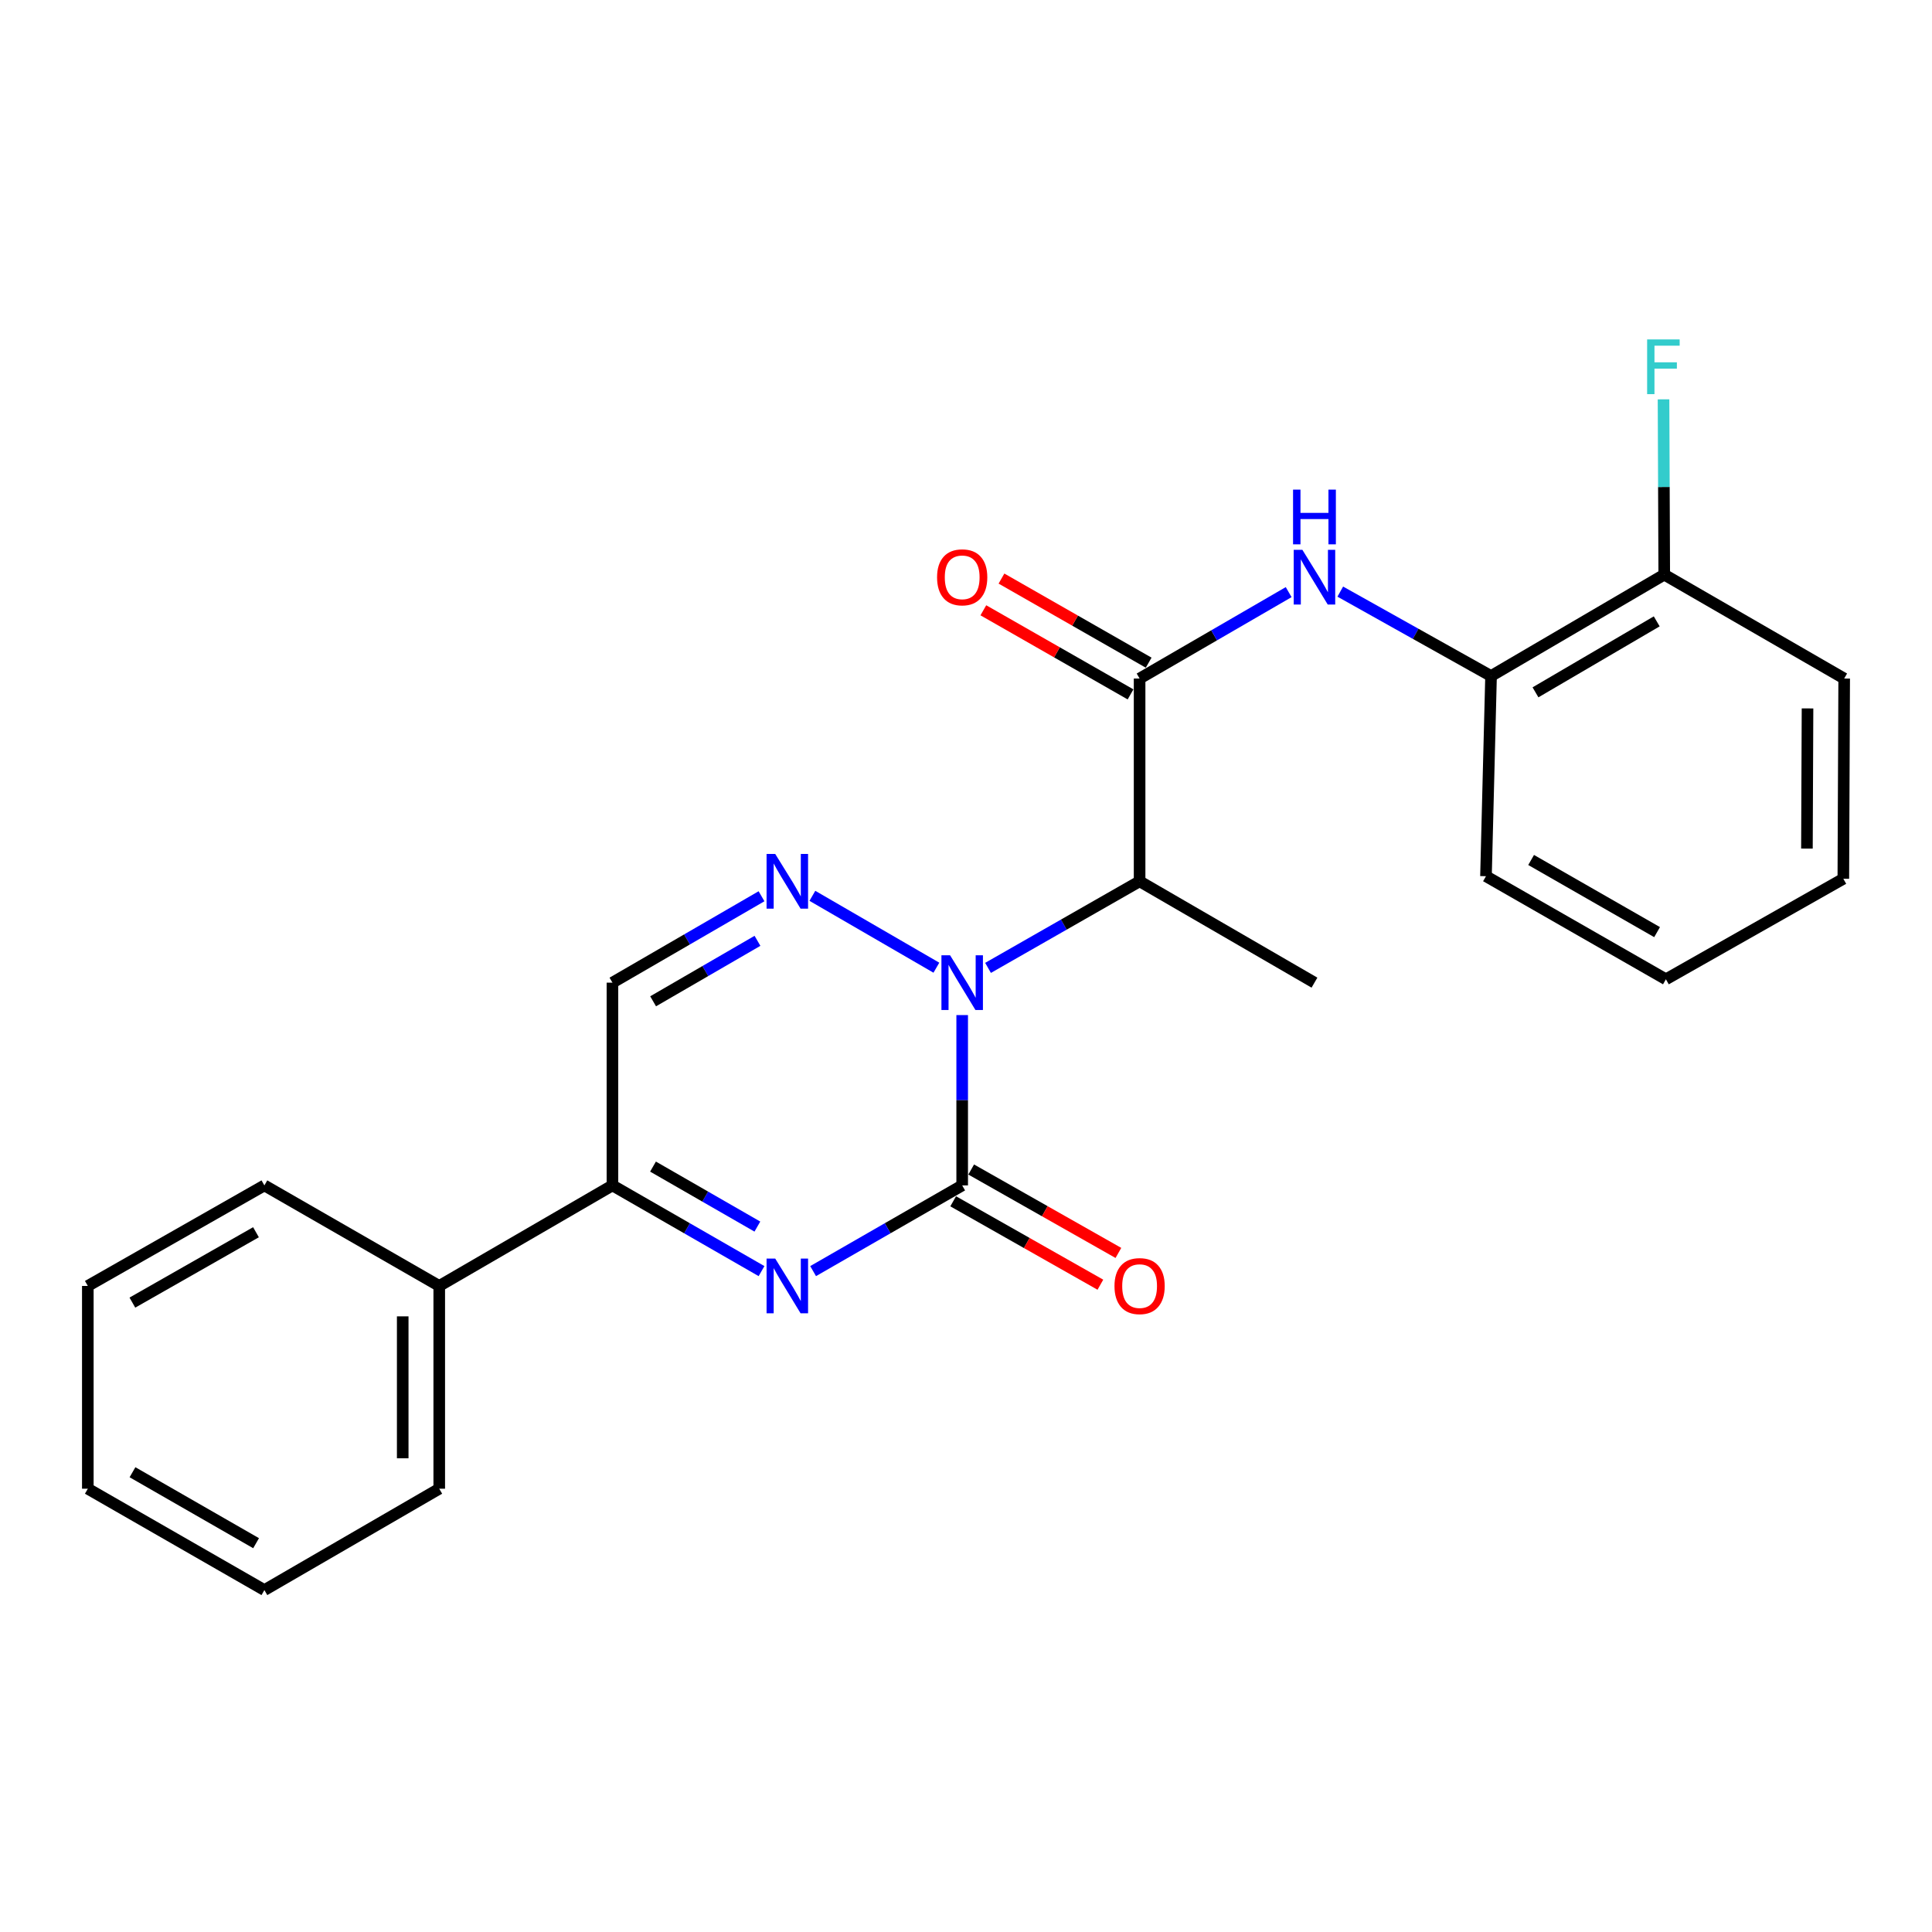 <?xml version='1.0' encoding='iso-8859-1'?>
<svg version='1.1' baseProfile='full'
              xmlns='http://www.w3.org/2000/svg'
                      xmlns:rdkit='http://www.rdkit.org/xml'
                      xmlns:xlink='http://www.w3.org/1999/xlink'
                  xml:space='preserve'
width='1000px' height='1000px' viewBox='0 0 1000 1000'>
<!-- END OF HEADER -->
<rect style='opacity:1.0;fill:#FFFFFF;stroke:none' width='1000' height='1000' x='0' y='0'> </rect>
<path class='bond-0' d='M 498.025,525.405 L 498.025,569.484' style='fill:none;fill-rule:evenodd;stroke:#0000FF;stroke-width:6px;stroke-linecap:butt;stroke-linejoin:miter;stroke-opacity:1' />
<path class='bond-0' d='M 498.025,569.484 L 498.025,613.562' style='fill:none;fill-rule:evenodd;stroke:#000000;stroke-width:6px;stroke-linecap:butt;stroke-linejoin:miter;stroke-opacity:1' />
<path class='bond-2' d='M 484.67,500.88 L 420.487,463.679' style='fill:none;fill-rule:evenodd;stroke:#0000FF;stroke-width:6px;stroke-linecap:butt;stroke-linejoin:miter;stroke-opacity:1' />
<path class='bond-3' d='M 511.409,500.976 L 550.633,478.568' style='fill:none;fill-rule:evenodd;stroke:#0000FF;stroke-width:6px;stroke-linecap:butt;stroke-linejoin:miter;stroke-opacity:1' />
<path class='bond-3' d='M 550.633,478.568 L 589.857,456.161' style='fill:none;fill-rule:evenodd;stroke:#000000;stroke-width:6px;stroke-linecap:butt;stroke-linejoin:miter;stroke-opacity:1' />
<path class='bond-1' d='M 498.025,613.562 L 459.446,635.744' style='fill:none;fill-rule:evenodd;stroke:#000000;stroke-width:6px;stroke-linecap:butt;stroke-linejoin:miter;stroke-opacity:1' />
<path class='bond-1' d='M 459.446,635.744 L 420.867,657.926' style='fill:none;fill-rule:evenodd;stroke:#0000FF;stroke-width:6px;stroke-linecap:butt;stroke-linejoin:miter;stroke-opacity:1' />
<path class='bond-9' d='M 493.364,621.788 L 531.46,643.377' style='fill:none;fill-rule:evenodd;stroke:#000000;stroke-width:6px;stroke-linecap:butt;stroke-linejoin:miter;stroke-opacity:1' />
<path class='bond-9' d='M 531.46,643.377 L 569.557,664.965' style='fill:none;fill-rule:evenodd;stroke:#FF0000;stroke-width:6px;stroke-linecap:butt;stroke-linejoin:miter;stroke-opacity:1' />
<path class='bond-9' d='M 502.686,605.337 L 540.783,626.926' style='fill:none;fill-rule:evenodd;stroke:#000000;stroke-width:6px;stroke-linecap:butt;stroke-linejoin:miter;stroke-opacity:1' />
<path class='bond-9' d='M 540.783,626.926 L 578.879,648.515' style='fill:none;fill-rule:evenodd;stroke:#FF0000;stroke-width:6px;stroke-linecap:butt;stroke-linejoin:miter;stroke-opacity:1' />
<path class='bond-24' d='M 394.167,657.927 L 355.583,635.745' style='fill:none;fill-rule:evenodd;stroke:#0000FF;stroke-width:6px;stroke-linecap:butt;stroke-linejoin:miter;stroke-opacity:1' />
<path class='bond-24' d='M 355.583,635.745 L 316.999,613.562' style='fill:none;fill-rule:evenodd;stroke:#000000;stroke-width:6px;stroke-linecap:butt;stroke-linejoin:miter;stroke-opacity:1' />
<path class='bond-24' d='M 392.016,634.88 L 365.007,619.352' style='fill:none;fill-rule:evenodd;stroke:#0000FF;stroke-width:6px;stroke-linecap:butt;stroke-linejoin:miter;stroke-opacity:1' />
<path class='bond-24' d='M 365.007,619.352 L 337.998,603.825' style='fill:none;fill-rule:evenodd;stroke:#000000;stroke-width:6px;stroke-linecap:butt;stroke-linejoin:miter;stroke-opacity:1' />
<path class='bond-6' d='M 394.162,463.901 L 355.58,486.261' style='fill:none;fill-rule:evenodd;stroke:#0000FF;stroke-width:6px;stroke-linecap:butt;stroke-linejoin:miter;stroke-opacity:1' />
<path class='bond-6' d='M 355.58,486.261 L 316.999,508.621' style='fill:none;fill-rule:evenodd;stroke:#000000;stroke-width:6px;stroke-linecap:butt;stroke-linejoin:miter;stroke-opacity:1' />
<path class='bond-6' d='M 392.069,486.969 L 365.062,502.621' style='fill:none;fill-rule:evenodd;stroke:#0000FF;stroke-width:6px;stroke-linecap:butt;stroke-linejoin:miter;stroke-opacity:1' />
<path class='bond-6' d='M 365.062,502.621 L 338.055,518.273' style='fill:none;fill-rule:evenodd;stroke:#000000;stroke-width:6px;stroke-linecap:butt;stroke-linejoin:miter;stroke-opacity:1' />
<path class='bond-4' d='M 589.857,456.161 L 589.857,351.21' style='fill:none;fill-rule:evenodd;stroke:#000000;stroke-width:6px;stroke-linecap:butt;stroke-linejoin:miter;stroke-opacity:1' />
<path class='bond-14' d='M 589.857,456.161 L 680.364,508.621' style='fill:none;fill-rule:evenodd;stroke:#000000;stroke-width:6px;stroke-linecap:butt;stroke-linejoin:miter;stroke-opacity:1' />
<path class='bond-7' d='M 589.857,351.21 L 628.433,328.846' style='fill:none;fill-rule:evenodd;stroke:#000000;stroke-width:6px;stroke-linecap:butt;stroke-linejoin:miter;stroke-opacity:1' />
<path class='bond-7' d='M 628.433,328.846 L 667.009,306.482' style='fill:none;fill-rule:evenodd;stroke:#0000FF;stroke-width:6px;stroke-linecap:butt;stroke-linejoin:miter;stroke-opacity:1' />
<path class='bond-10' d='M 594.547,343.001 L 556.453,321.235' style='fill:none;fill-rule:evenodd;stroke:#000000;stroke-width:6px;stroke-linecap:butt;stroke-linejoin:miter;stroke-opacity:1' />
<path class='bond-10' d='M 556.453,321.235 L 518.36,299.469' style='fill:none;fill-rule:evenodd;stroke:#FF0000;stroke-width:6px;stroke-linecap:butt;stroke-linejoin:miter;stroke-opacity:1' />
<path class='bond-10' d='M 585.166,359.418 L 547.073,337.652' style='fill:none;fill-rule:evenodd;stroke:#000000;stroke-width:6px;stroke-linecap:butt;stroke-linejoin:miter;stroke-opacity:1' />
<path class='bond-10' d='M 547.073,337.652 L 508.979,315.886' style='fill:none;fill-rule:evenodd;stroke:#FF0000;stroke-width:6px;stroke-linecap:butt;stroke-linejoin:miter;stroke-opacity:1' />
<path class='bond-5' d='M 316.999,613.562 L 316.999,508.621' style='fill:none;fill-rule:evenodd;stroke:#000000;stroke-width:6px;stroke-linecap:butt;stroke-linejoin:miter;stroke-opacity:1' />
<path class='bond-12' d='M 316.999,613.562 L 227.353,665.602' style='fill:none;fill-rule:evenodd;stroke:#000000;stroke-width:6px;stroke-linecap:butt;stroke-linejoin:miter;stroke-opacity:1' />
<path class='bond-8' d='M 693.723,306.217 L 732.744,328.062' style='fill:none;fill-rule:evenodd;stroke:#0000FF;stroke-width:6px;stroke-linecap:butt;stroke-linejoin:miter;stroke-opacity:1' />
<path class='bond-8' d='M 732.744,328.062 L 771.765,349.907' style='fill:none;fill-rule:evenodd;stroke:#000000;stroke-width:6px;stroke-linecap:butt;stroke-linejoin:miter;stroke-opacity:1' />
<path class='bond-11' d='M 771.765,349.907 L 861.411,297.426' style='fill:none;fill-rule:evenodd;stroke:#000000;stroke-width:6px;stroke-linecap:butt;stroke-linejoin:miter;stroke-opacity:1' />
<path class='bond-11' d='M 794.765,358.353 L 857.517,321.616' style='fill:none;fill-rule:evenodd;stroke:#000000;stroke-width:6px;stroke-linecap:butt;stroke-linejoin:miter;stroke-opacity:1' />
<path class='bond-15' d='M 771.765,349.907 L 769.139,453.525' style='fill:none;fill-rule:evenodd;stroke:#000000;stroke-width:6px;stroke-linecap:butt;stroke-linejoin:miter;stroke-opacity:1' />
<path class='bond-13' d='M 861.411,297.426 L 861.225,252.062' style='fill:none;fill-rule:evenodd;stroke:#000000;stroke-width:6px;stroke-linecap:butt;stroke-linejoin:miter;stroke-opacity:1' />
<path class='bond-13' d='M 861.225,252.062 L 861.039,206.698' style='fill:none;fill-rule:evenodd;stroke:#33CCCC;stroke-width:6px;stroke-linecap:butt;stroke-linejoin:miter;stroke-opacity:1' />
<path class='bond-16' d='M 861.411,297.426 L 954.545,351.21' style='fill:none;fill-rule:evenodd;stroke:#000000;stroke-width:6px;stroke-linecap:butt;stroke-linejoin:miter;stroke-opacity:1' />
<path class='bond-17' d='M 227.353,665.602 L 227.353,770.554' style='fill:none;fill-rule:evenodd;stroke:#000000;stroke-width:6px;stroke-linecap:butt;stroke-linejoin:miter;stroke-opacity:1' />
<path class='bond-17' d='M 208.444,681.345 L 208.444,754.811' style='fill:none;fill-rule:evenodd;stroke:#000000;stroke-width:6px;stroke-linecap:butt;stroke-linejoin:miter;stroke-opacity:1' />
<path class='bond-18' d='M 227.353,665.602 L 136.845,613.562' style='fill:none;fill-rule:evenodd;stroke:#000000;stroke-width:6px;stroke-linecap:butt;stroke-linejoin:miter;stroke-opacity:1' />
<path class='bond-19' d='M 769.139,453.525 L 862.273,506.878' style='fill:none;fill-rule:evenodd;stroke:#000000;stroke-width:6px;stroke-linecap:butt;stroke-linejoin:miter;stroke-opacity:1' />
<path class='bond-19' d='M 792.508,445.121 L 857.702,482.468' style='fill:none;fill-rule:evenodd;stroke:#000000;stroke-width:6px;stroke-linecap:butt;stroke-linejoin:miter;stroke-opacity:1' />
<path class='bond-25' d='M 954.545,351.21 L 954.104,454.848' style='fill:none;fill-rule:evenodd;stroke:#000000;stroke-width:6px;stroke-linecap:butt;stroke-linejoin:miter;stroke-opacity:1' />
<path class='bond-25' d='M 935.571,366.675 L 935.262,439.222' style='fill:none;fill-rule:evenodd;stroke:#000000;stroke-width:6px;stroke-linecap:butt;stroke-linejoin:miter;stroke-opacity:1' />
<path class='bond-22' d='M 227.353,770.554 L 136.845,823.025' style='fill:none;fill-rule:evenodd;stroke:#000000;stroke-width:6px;stroke-linecap:butt;stroke-linejoin:miter;stroke-opacity:1' />
<path class='bond-20' d='M 136.845,613.562 L 45.455,665.602' style='fill:none;fill-rule:evenodd;stroke:#000000;stroke-width:6px;stroke-linecap:butt;stroke-linejoin:miter;stroke-opacity:1' />
<path class='bond-20' d='M 132.493,637.8 L 68.519,674.228' style='fill:none;fill-rule:evenodd;stroke:#000000;stroke-width:6px;stroke-linecap:butt;stroke-linejoin:miter;stroke-opacity:1' />
<path class='bond-21' d='M 862.273,506.878 L 954.104,454.848' style='fill:none;fill-rule:evenodd;stroke:#000000;stroke-width:6px;stroke-linecap:butt;stroke-linejoin:miter;stroke-opacity:1' />
<path class='bond-23' d='M 45.455,665.602 L 45.455,770.554' style='fill:none;fill-rule:evenodd;stroke:#000000;stroke-width:6px;stroke-linecap:butt;stroke-linejoin:miter;stroke-opacity:1' />
<path class='bond-26' d='M 136.845,823.025 L 45.455,770.554' style='fill:none;fill-rule:evenodd;stroke:#000000;stroke-width:6px;stroke-linecap:butt;stroke-linejoin:miter;stroke-opacity:1' />
<path class='bond-26' d='M 132.551,798.756 L 68.578,762.027' style='fill:none;fill-rule:evenodd;stroke:#000000;stroke-width:6px;stroke-linecap:butt;stroke-linejoin:miter;stroke-opacity:1' />
<path  class='atom-0' d='M 491.765 494.461
L 501.045 509.461
Q 501.965 510.941, 503.445 513.621
Q 504.925 516.301, 505.005 516.461
L 505.005 494.461
L 508.765 494.461
L 508.765 522.781
L 504.885 522.781
L 494.925 506.381
Q 493.765 504.461, 492.525 502.261
Q 491.325 500.061, 490.965 499.381
L 490.965 522.781
L 487.285 522.781
L 487.285 494.461
L 491.765 494.461
' fill='#0000FF'/>
<path  class='atom-2' d='M 401.257 651.442
L 410.537 666.442
Q 411.457 667.922, 412.937 670.602
Q 414.417 673.282, 414.497 673.442
L 414.497 651.442
L 418.257 651.442
L 418.257 679.762
L 414.377 679.762
L 404.417 663.362
Q 403.257 661.442, 402.017 659.242
Q 400.817 657.042, 400.457 656.362
L 400.457 679.762
L 396.777 679.762
L 396.777 651.442
L 401.257 651.442
' fill='#0000FF'/>
<path  class='atom-3' d='M 401.257 442.001
L 410.537 457.001
Q 411.457 458.481, 412.937 461.161
Q 414.417 463.841, 414.497 464.001
L 414.497 442.001
L 418.257 442.001
L 418.257 470.321
L 414.377 470.321
L 404.417 453.921
Q 403.257 452.001, 402.017 449.801
Q 400.817 447.601, 400.457 446.921
L 400.457 470.321
L 396.777 470.321
L 396.777 442.001
L 401.257 442.001
' fill='#0000FF'/>
<path  class='atom-8' d='M 674.104 284.579
L 683.384 299.579
Q 684.304 301.059, 685.784 303.739
Q 687.264 306.419, 687.344 306.579
L 687.344 284.579
L 691.104 284.579
L 691.104 312.899
L 687.224 312.899
L 677.264 296.499
Q 676.104 294.579, 674.864 292.379
Q 673.664 290.179, 673.304 289.499
L 673.304 312.899
L 669.624 312.899
L 669.624 284.579
L 674.104 284.579
' fill='#0000FF'/>
<path  class='atom-8' d='M 669.284 253.427
L 673.124 253.427
L 673.124 265.467
L 687.604 265.467
L 687.604 253.427
L 691.444 253.427
L 691.444 281.747
L 687.604 281.747
L 687.604 268.667
L 673.124 268.667
L 673.124 281.747
L 669.284 281.747
L 669.284 253.427
' fill='#0000FF'/>
<path  class='atom-10' d='M 576.857 665.682
Q 576.857 658.882, 580.217 655.082
Q 583.577 651.282, 589.857 651.282
Q 596.137 651.282, 599.497 655.082
Q 602.857 658.882, 602.857 665.682
Q 602.857 672.562, 599.457 676.482
Q 596.057 680.362, 589.857 680.362
Q 583.617 680.362, 580.217 676.482
Q 576.857 672.602, 576.857 665.682
M 589.857 677.162
Q 594.177 677.162, 596.497 674.282
Q 598.857 671.362, 598.857 665.682
Q 598.857 660.122, 596.497 657.322
Q 594.177 654.482, 589.857 654.482
Q 585.537 654.482, 583.177 657.282
Q 580.857 660.082, 580.857 665.682
Q 580.857 671.402, 583.177 674.282
Q 585.537 677.162, 589.857 677.162
' fill='#FF0000'/>
<path  class='atom-11' d='M 485.025 298.819
Q 485.025 292.019, 488.385 288.219
Q 491.745 284.419, 498.025 284.419
Q 504.305 284.419, 507.665 288.219
Q 511.025 292.019, 511.025 298.819
Q 511.025 305.699, 507.625 309.619
Q 504.225 313.499, 498.025 313.499
Q 491.785 313.499, 488.385 309.619
Q 485.025 305.739, 485.025 298.819
M 498.025 310.299
Q 502.345 310.299, 504.665 307.419
Q 507.025 304.499, 507.025 298.819
Q 507.025 293.259, 504.665 290.459
Q 502.345 287.619, 498.025 287.619
Q 493.705 287.619, 491.345 290.419
Q 489.025 293.219, 489.025 298.819
Q 489.025 304.539, 491.345 307.419
Q 493.705 310.299, 498.025 310.299
' fill='#FF0000'/>
<path  class='atom-14' d='M 852.55 175.688
L 869.39 175.688
L 869.39 178.928
L 856.35 178.928
L 856.35 187.528
L 867.95 187.528
L 867.95 190.808
L 856.35 190.808
L 856.35 204.008
L 852.55 204.008
L 852.55 175.688
' fill='#33CCCC'/>
</svg>
